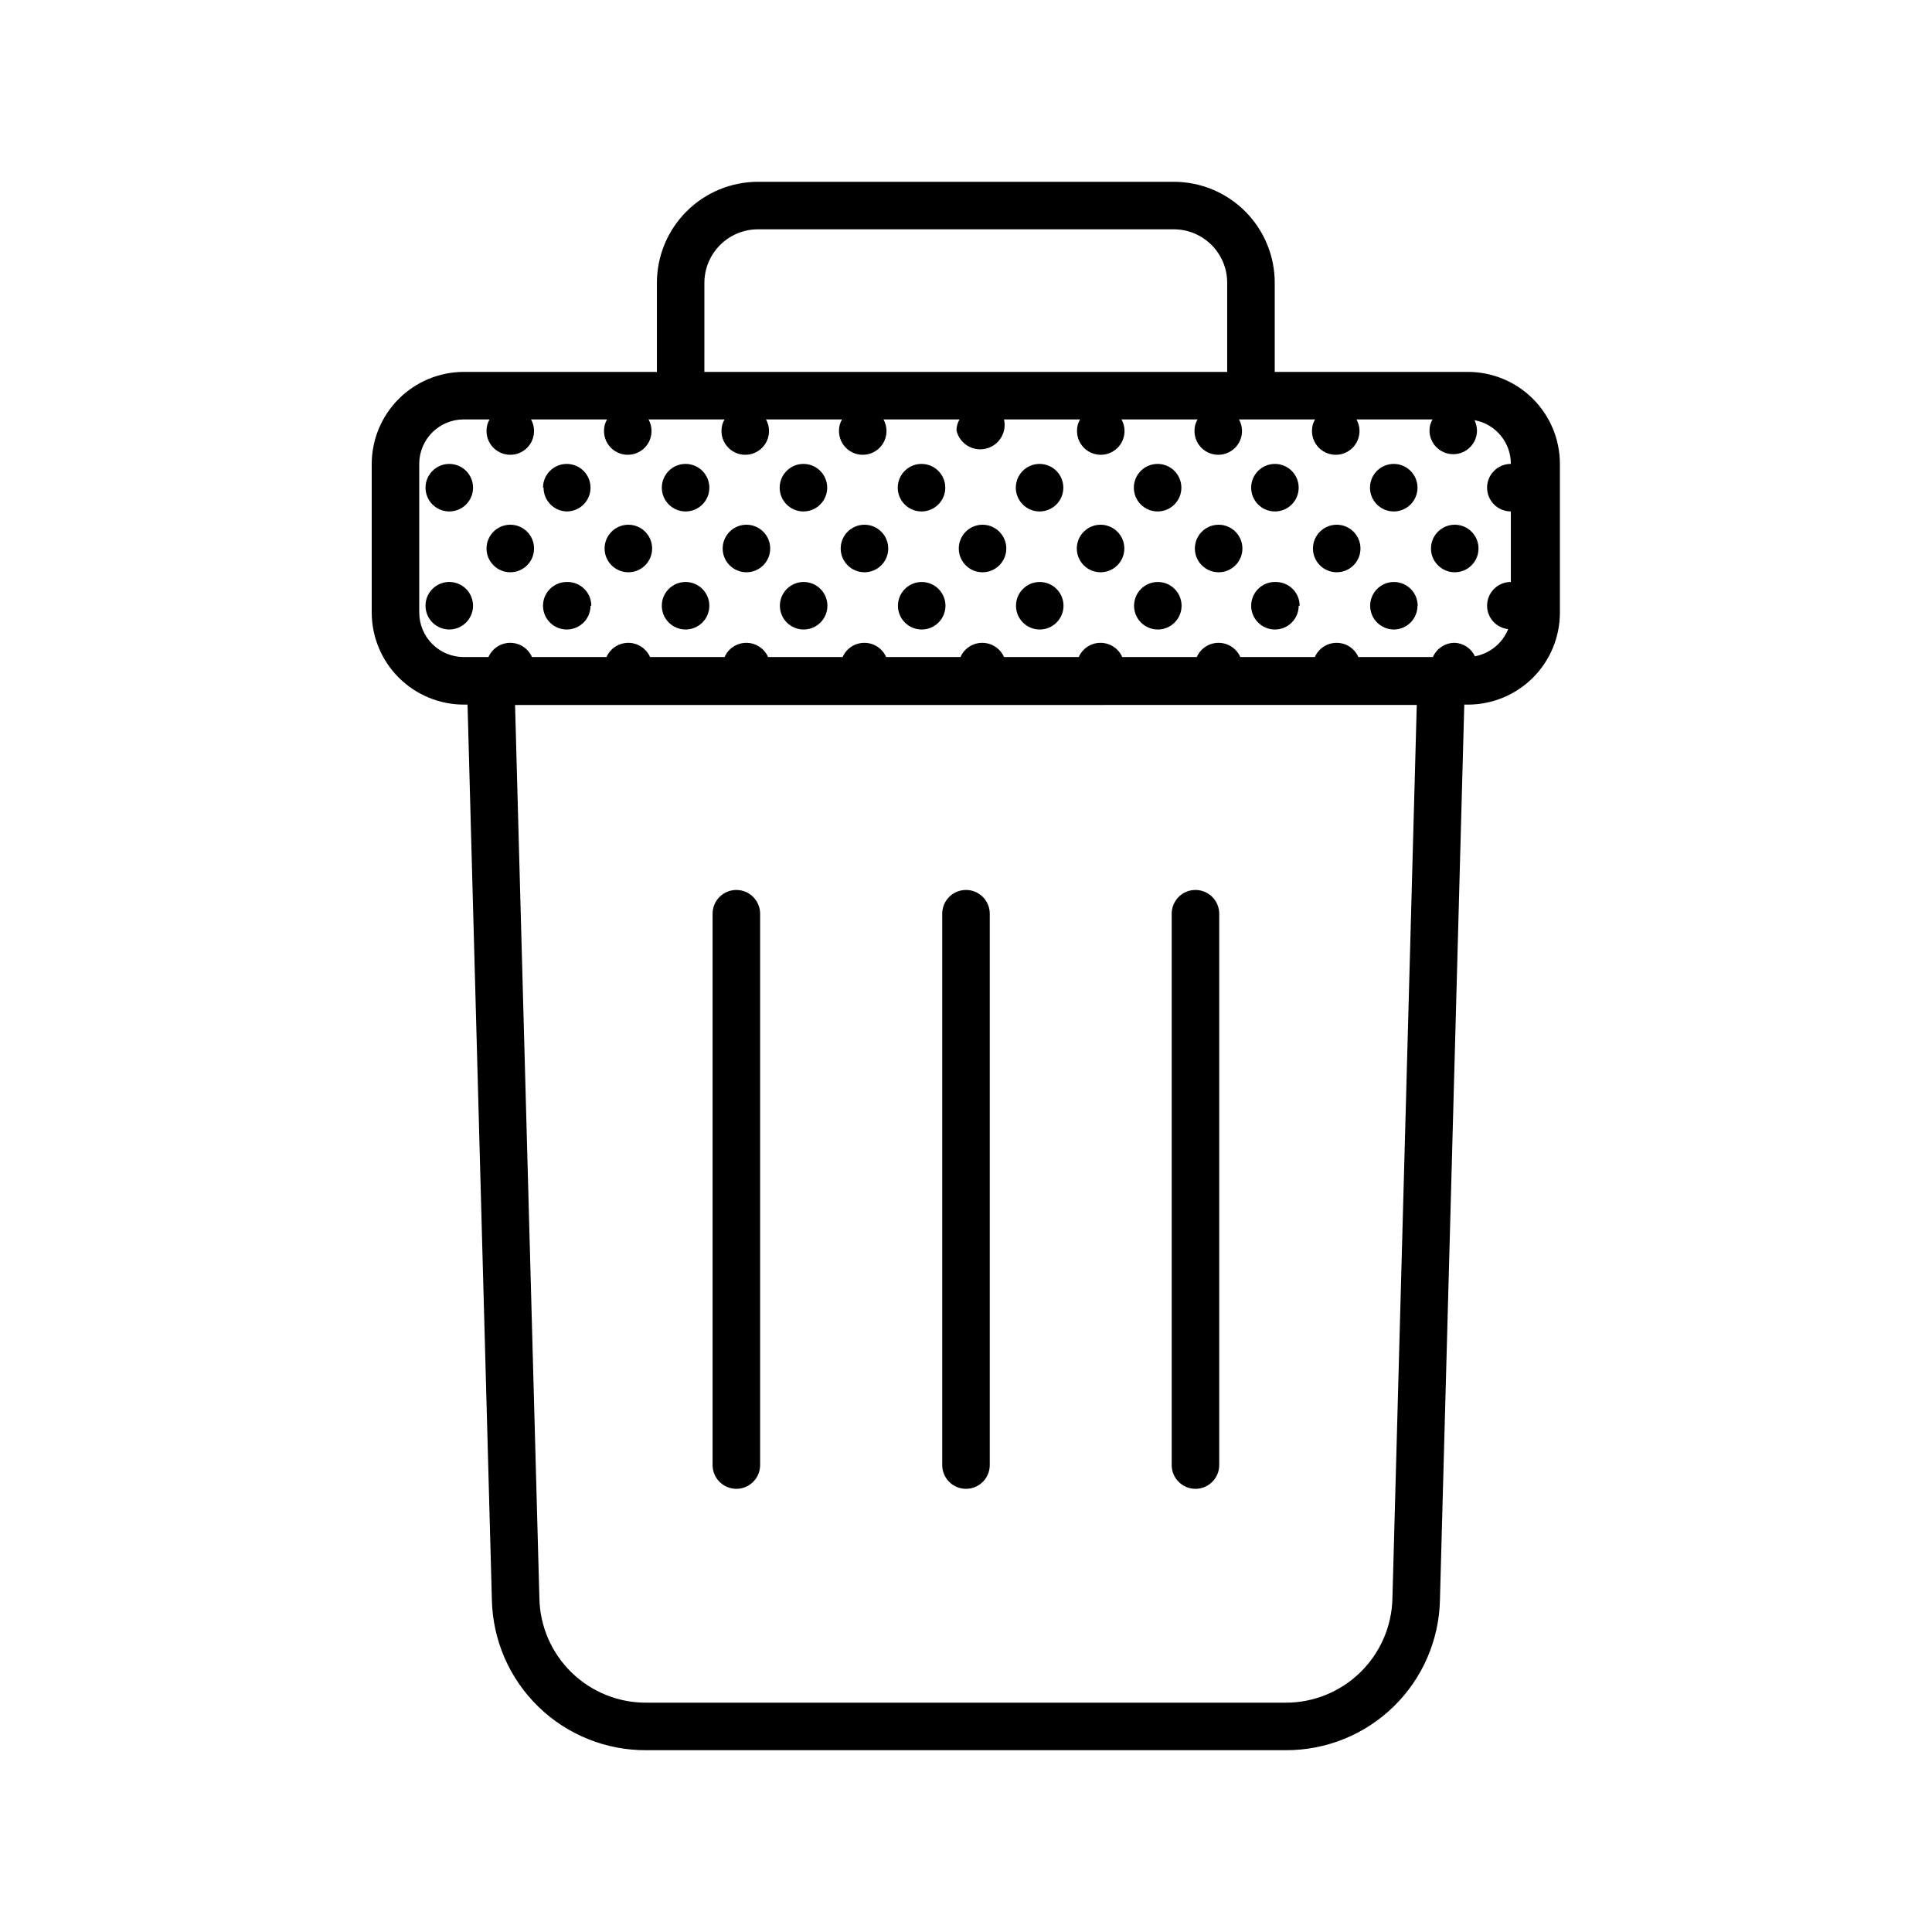 <?xml version="1.0" encoding="UTF-8"?>
<!-- Uploaded to: SVG Repo, www.svgrepo.com, Generator: SVG Repo Mixer Tools -->
<svg fill="#000000" width="800px" height="800px" version="1.1" viewBox="144 144 512 512" xmlns="http://www.w3.org/2000/svg">
 <g>
  <path d="m525.6 567.97 6.449-237.24h1.008c6.457-0.016 12.648-2.59 17.211-7.16 4.562-4.574 7.121-10.77 7.121-17.227v-39.398c0-6.457-2.559-12.652-7.121-17.223-4.562-4.574-10.754-7.148-17.211-7.16h-51.238v-23.629c0-7.094-2.816-13.898-7.836-18.918-5.016-5.016-11.82-7.836-18.914-7.836h-110.18c-7.102 0-13.91 2.816-18.938 7.832-5.023 5.016-7.852 11.82-7.867 18.922v23.629h-51.188c-6.461 0.012-12.656 2.586-17.227 7.156-4.57 4.57-7.144 10.766-7.156 17.227v39.398c0.012 6.465 2.586 12.656 7.156 17.227 4.57 4.57 10.766 7.144 17.227 7.16h1.008l6.449 237.24c0.227 10.691 4.648 20.863 12.312 28.32 7.664 7.457 17.953 11.598 28.648 11.531h169.33c10.695 0.066 20.984-4.074 28.648-11.531 7.664-7.457 12.09-17.629 12.312-28.32zm-40.961 27.258h-169.33c-7.406 0.039-14.531-2.832-19.836-7.996-5.309-5.168-8.371-12.211-8.527-19.613l-6.449-236.79 238.96-0.004-6.449 236.79v0.004c-0.172 7.398-3.238 14.434-8.543 19.598-5.305 5.164-12.422 8.039-19.824 8.012zm-229.54-288.89v-39.398c0-6.512 5.281-11.789 11.789-11.789h6.852c-0.523 0.887-0.801 1.895-0.805 2.922-0.047 1.965 0.82 3.84 2.356 5.07 1.531 1.23 3.547 1.672 5.457 1.199 1.906-0.473 3.484-1.809 4.262-3.609 0.781-1.805 0.676-3.867-0.285-5.582h20.152c-0.523 0.887-0.801 1.895-0.805 2.922-0.051 1.965 0.82 3.84 2.352 5.07s3.551 1.672 5.457 1.199 3.484-1.809 4.266-3.609c0.781-1.805 0.676-3.867-0.285-5.582h20.152c-0.523 0.887-0.801 1.895-0.809 2.922-0.047 1.965 0.824 3.84 2.356 5.07s3.551 1.672 5.457 1.199 3.484-1.809 4.266-3.609c0.777-1.805 0.672-3.867-0.289-5.582h20.152c-0.523 0.887-0.801 1.895-0.805 2.922-0.047 1.965 0.82 3.84 2.356 5.07 1.531 1.23 3.547 1.672 5.457 1.199 1.906-0.473 3.484-1.809 4.262-3.609 0.781-1.805 0.676-3.867-0.285-5.582h20.152c-0.523 0.887-0.801 1.895-0.805 2.922 0.805 3.481 4.281 5.644 7.758 4.836 3.477-0.805 5.644-4.277 4.836-7.758h20.152c-0.523 0.887-0.801 1.895-0.805 2.922-0.051 1.965 0.82 3.84 2.352 5.07s3.551 1.672 5.457 1.199c1.91-0.473 3.484-1.809 4.266-3.609 0.781-1.805 0.676-3.867-0.285-5.582h20.152c-0.523 0.887-0.801 1.895-0.809 2.922-0.047 1.965 0.824 3.84 2.356 5.07s3.551 1.672 5.457 1.199 3.484-1.809 4.266-3.609c0.777-1.805 0.672-3.867-0.289-5.582h20.152c-0.52 0.887-0.801 1.895-0.805 2.922-0.047 1.965 0.82 3.84 2.356 5.07 1.531 1.23 3.547 1.672 5.457 1.199 1.906-0.473 3.484-1.809 4.262-3.609 0.781-1.805 0.676-3.867-0.285-5.582h20.152c-0.523 0.887-0.801 1.895-0.805 2.922 0 3.481 2.82 6.297 6.297 6.297s6.297-2.816 6.297-6.297c-0.031-0.941-0.254-1.867-0.656-2.719 5.59 1.023 9.645 5.906 9.625 11.586-3.477 0-6.297 2.82-6.297 6.297 0 1.672 0.664 3.273 1.844 4.453 1.18 1.184 2.781 1.848 4.453 1.848v18.691c-3.477 0-6.297 2.816-6.297 6.297 0.008 3.191 2.418 5.863 5.59 6.195-1.516 3.75-4.84 6.469-8.816 7.207-0.973-2.098-3.031-3.477-5.34-3.578-2.512-0.008-4.789 1.477-5.793 3.777h-19.75c-1.004-2.289-3.266-3.769-5.769-3.769-2.5 0-4.766 1.48-5.766 3.769h-19.75c-1.004-2.289-3.269-3.769-5.769-3.769s-4.766 1.48-5.769 3.769h-19.75c-1-2.289-3.266-3.769-5.766-3.769-2.504 0-4.766 1.48-5.769 3.769h-19.801c-1.004-2.289-3.266-3.769-5.769-3.769-2.5 0-4.766 1.48-5.766 3.769h-19.699c-1.004-2.289-3.269-3.769-5.769-3.769s-4.766 1.48-5.769 3.769h-19.75c-1.004-2.289-3.266-3.769-5.766-3.769-2.504 0-4.766 1.48-5.769 3.769h-19.75c-1.004-2.289-3.269-3.769-5.769-3.769s-4.766 1.48-5.769 3.769h-19.746c-1.004-2.289-3.269-3.769-5.769-3.769s-4.766 1.48-5.769 3.769h-6.551c-3.125 0-6.125-1.242-8.336-3.453-2.211-2.211-3.453-5.207-3.453-8.336zm75.57-87.41h0.004c0.027-7.828 6.379-14.156 14.207-14.156h110.18c7.816 0 14.156 6.336 14.156 14.156v23.629h-138.55z"/>
  <path d="m519.7 304.53c0-1.672-0.664-3.273-1.844-4.453-1.18-1.184-2.781-1.844-4.453-1.844-3.477 0-6.297 2.816-6.297 6.297 0 3.457 2.789 6.269 6.246 6.297 1.672 0 3.273-0.664 4.453-1.844 1.18-1.184 1.844-2.785 1.844-4.453z"/>
  <path d="m535.82 289.36c0 3.477-2.816 6.297-6.297 6.297-3.477 0-6.297-2.82-6.297-6.297 0-3.481 2.82-6.301 6.297-6.301 3.481 0 6.297 2.82 6.297 6.301"/>
  <path d="m488.42 304.53c0-1.672-0.664-3.273-1.844-4.453-1.184-1.184-2.785-1.844-4.453-1.844-1.715-0.07-3.383 0.562-4.617 1.75-1.238 1.191-1.934 2.832-1.934 4.547 0 1.668 0.664 3.269 1.844 4.453 1.18 1.18 2.785 1.844 4.453 1.844 1.672 0 3.273-0.664 4.453-1.844 1.18-1.184 1.844-2.785 1.844-4.453z"/>
  <path d="m504.54 289.36c0 3.477-2.82 6.297-6.297 6.297-3.481 0-6.297-2.82-6.297-6.297 0-3.481 2.816-6.301 6.297-6.301 3.477 0 6.297 2.82 6.297 6.301"/>
  <path d="m507.06 273.24c0 1.672 0.664 3.273 1.844 4.453 1.18 1.184 2.781 1.848 4.453 1.848s3.273-0.664 4.453-1.848c1.18-1.18 1.844-2.781 1.844-4.453 0-1.668-0.664-3.269-1.844-4.453-1.18-1.18-2.781-1.844-4.453-1.844-3.477 0-6.297 2.82-6.297 6.297z"/>
  <path d="m457.13 304.53c0-1.672-0.66-3.273-1.844-4.453-1.18-1.184-2.781-1.844-4.453-1.844-3.477 0-6.297 2.816-6.297 6.297 0 1.668 0.664 3.269 1.844 4.453 1.184 1.18 2.785 1.844 4.453 1.844 1.672 0 3.273-0.664 4.453-1.844 1.184-1.184 1.844-2.785 1.844-4.453z"/>
  <path d="m473.25 289.36c0 3.477-2.82 6.297-6.301 6.297-3.477 0-6.297-2.82-6.297-6.297 0-3.481 2.82-6.301 6.297-6.301 3.481 0 6.301 2.82 6.301 6.301"/>
  <path d="m475.57 273.24c0 1.672 0.664 3.273 1.844 4.453 1.18 1.184 2.785 1.848 4.453 1.848 1.672 0 3.273-0.664 4.453-1.848 1.18-1.18 1.844-2.781 1.844-4.453 0-1.668-0.664-3.269-1.844-4.453-1.18-1.18-2.781-1.844-4.453-1.844-3.477 0-6.297 2.82-6.297 6.297z"/>
  <path d="m425.84 304.53c0-1.672-0.664-3.273-1.844-4.453-1.18-1.184-2.785-1.844-4.453-1.844-3.481 0-6.297 2.816-6.297 6.297 0 1.668 0.664 3.269 1.844 4.453 1.18 1.18 2.781 1.844 4.453 1.844 1.668 0 3.273-0.664 4.453-1.844 1.18-1.184 1.844-2.785 1.844-4.453z"/>
  <path d="m441.96 289.36c0 3.477-2.82 6.297-6.297 6.297-3.477 0-6.297-2.82-6.297-6.297 0-3.481 2.82-6.301 6.297-6.301 3.477 0 6.297 2.82 6.297 6.301"/>
  <path d="m444.48 273.24c0 1.672 0.664 3.273 1.844 4.453 1.184 1.184 2.785 1.848 4.453 1.848 1.672 0 3.273-0.664 4.453-1.848 1.184-1.18 1.848-2.781 1.848-4.453 0-1.668-0.664-3.269-1.848-4.453-1.18-1.18-2.781-1.844-4.453-1.844-3.477 0-6.297 2.82-6.297 6.297z"/>
  <path d="m394.56 304.53c0-1.672-0.664-3.273-1.848-4.453-1.18-1.184-2.781-1.844-4.453-1.844-3.477 0-6.297 2.816-6.297 6.297 0 1.668 0.664 3.269 1.848 4.453 1.18 1.18 2.781 1.844 4.449 1.844 1.672 0 3.273-0.664 4.453-1.844 1.184-1.184 1.848-2.785 1.848-4.453z"/>
  <path d="m410.68 289.36c0 3.477-2.82 6.297-6.297 6.297-3.481 0-6.297-2.82-6.297-6.297 0-3.481 2.816-6.301 6.297-6.301 3.477 0 6.297 2.82 6.297 6.301"/>
  <path d="m413.2 273.24c0 1.672 0.664 3.273 1.844 4.453 1.18 1.184 2.781 1.848 4.453 1.848s3.273-0.664 4.453-1.848c1.18-1.18 1.844-2.781 1.844-4.453 0-1.668-0.664-3.269-1.844-4.453-1.18-1.18-2.781-1.844-4.453-1.844-3.477 0-6.297 2.82-6.297 6.297z"/>
  <path d="m363.27 304.53c0-1.672-0.664-3.273-1.844-4.453-1.18-1.184-2.781-1.844-4.453-1.844-3.477 0-6.297 2.816-6.297 6.297 0 1.668 0.664 3.269 1.844 4.453 1.18 1.18 2.785 1.844 4.453 1.844 1.672 0 3.273-0.664 4.453-1.844 1.18-1.184 1.844-2.785 1.844-4.453z"/>
  <path d="m379.39 289.36c0 3.477-2.82 6.297-6.301 6.297-3.477 0-6.297-2.82-6.297-6.297 0-3.481 2.82-6.301 6.297-6.301 3.481 0 6.301 2.82 6.301 6.301"/>
  <path d="m381.91 273.24c0 1.672 0.664 3.273 1.848 4.453 1.18 1.184 2.781 1.848 4.453 1.848 1.668 0 3.269-0.664 4.453-1.848 1.18-1.18 1.844-2.781 1.844-4.453 0-1.668-0.664-3.269-1.844-4.453-1.184-1.18-2.785-1.844-4.453-1.844-3.481 0-6.301 2.82-6.301 6.297z"/>
  <path d="m331.98 304.53c0-1.672-0.664-3.273-1.844-4.453-1.184-1.184-2.785-1.844-4.453-1.844-3.481 0-6.297 2.816-6.297 6.297 0 1.668 0.66 3.269 1.844 4.453 1.18 1.18 2.781 1.844 4.453 1.844 1.668 0 3.269-0.664 4.453-1.844 1.18-1.184 1.844-2.785 1.844-4.453z"/>
  <path d="m348.11 289.36c0 3.477-2.82 6.297-6.297 6.297-3.477 0-6.297-2.82-6.297-6.297 0-3.481 2.82-6.301 6.297-6.301 3.477 0 6.297 2.82 6.297 6.301"/>
  <path d="m350.62 273.24c0 1.672 0.664 3.273 1.844 4.453 1.184 1.184 2.785 1.848 4.453 1.848 1.672 0 3.273-0.664 4.453-1.848 1.184-1.18 1.844-2.781 1.844-4.453 0-1.668-0.66-3.269-1.844-4.453-1.18-1.18-2.781-1.844-4.453-1.844-3.477 0-6.297 2.82-6.297 6.297z"/>
  <path d="m300.7 304.53c0-1.707-0.691-3.34-1.918-4.527-1.223-1.188-2.879-1.824-4.582-1.77-3.481 0-6.297 2.816-6.297 6.297 0 3.477 2.816 6.297 6.297 6.297 1.668 0 3.269-0.664 4.453-1.844 1.18-1.184 1.844-2.785 1.844-4.453z"/>
  <path d="m316.82 289.36c0 3.477-2.82 6.297-6.297 6.297-3.481 0-6.301-2.82-6.301-6.297 0-3.481 2.82-6.301 6.301-6.301 3.477 0 6.297 2.82 6.297 6.301"/>
  <path d="m319.39 273.24c0 1.672 0.66 3.273 1.844 4.453 1.18 1.184 2.781 1.848 4.453 1.848 1.668 0 3.269-0.664 4.453-1.848 1.18-1.18 1.844-2.781 1.844-4.453 0-1.668-0.664-3.269-1.844-4.453-1.184-1.18-2.785-1.844-4.453-1.844-3.481 0-6.297 2.82-6.297 6.297z"/>
  <path d="m285.53 289.36c0 3.477-2.816 6.297-6.297 6.297-3.477 0-6.297-2.82-6.297-6.297 0-3.481 2.82-6.301 6.297-6.301 3.481 0 6.297 2.82 6.297 6.301"/>
  <path d="m288.05 273.24c0 3.422 2.731 6.219 6.148 6.301 1.668 0 3.269-0.664 4.453-1.848 1.18-1.18 1.844-2.781 1.844-4.453 0-1.668-0.664-3.269-1.844-4.453-1.184-1.18-2.785-1.844-4.453-1.844-3.481 0-6.297 2.82-6.297 6.297z"/>
  <path d="m256.77 273.24c0 1.672 0.664 3.273 1.844 4.453 1.184 1.184 2.785 1.848 4.453 1.848 1.672 0 3.273-0.664 4.453-1.848 1.18-1.18 1.844-2.781 1.844-4.453 0-1.668-0.664-3.269-1.844-4.453-1.18-1.18-2.781-1.844-4.453-1.844-3.477 0-6.297 2.82-6.297 6.297z"/>
  <path d="m263.06 310.82c1.672 0 3.273-0.664 4.453-1.844 1.18-1.184 1.844-2.785 1.844-4.453 0-1.672-0.664-3.273-1.844-4.453-1.18-1.184-2.781-1.844-4.453-1.844-3.477 0-6.297 2.816-6.297 6.297 0 1.668 0.664 3.269 1.844 4.453 1.184 1.18 2.785 1.844 4.453 1.844z"/>
  <path d="m460.81 379.85c-3.477 0-6.297 2.816-6.297 6.297v146.11c0 3.477 2.82 6.297 6.297 6.297 3.477 0 6.297-2.82 6.297-6.297v-146.11c0-1.672-0.664-3.273-1.844-4.453-1.18-1.184-2.781-1.844-4.453-1.844z"/>
  <path d="m400 379.85c-3.481 0-6.301 2.816-6.301 6.297v146.11c0 3.477 2.82 6.297 6.301 6.297 3.477 0 6.297-2.82 6.297-6.297v-146.11c0-1.672-0.664-3.273-1.844-4.453-1.184-1.184-2.785-1.844-4.453-1.844z"/>
  <path d="m339.14 379.85c-3.477 0-6.297 2.816-6.297 6.297v146.11c0 3.477 2.82 6.297 6.297 6.297 3.481 0 6.301-2.82 6.301-6.297v-146.11c0-1.672-0.664-3.273-1.848-4.453-1.18-1.184-2.781-1.844-4.453-1.844z"/>
 </g>
</svg>